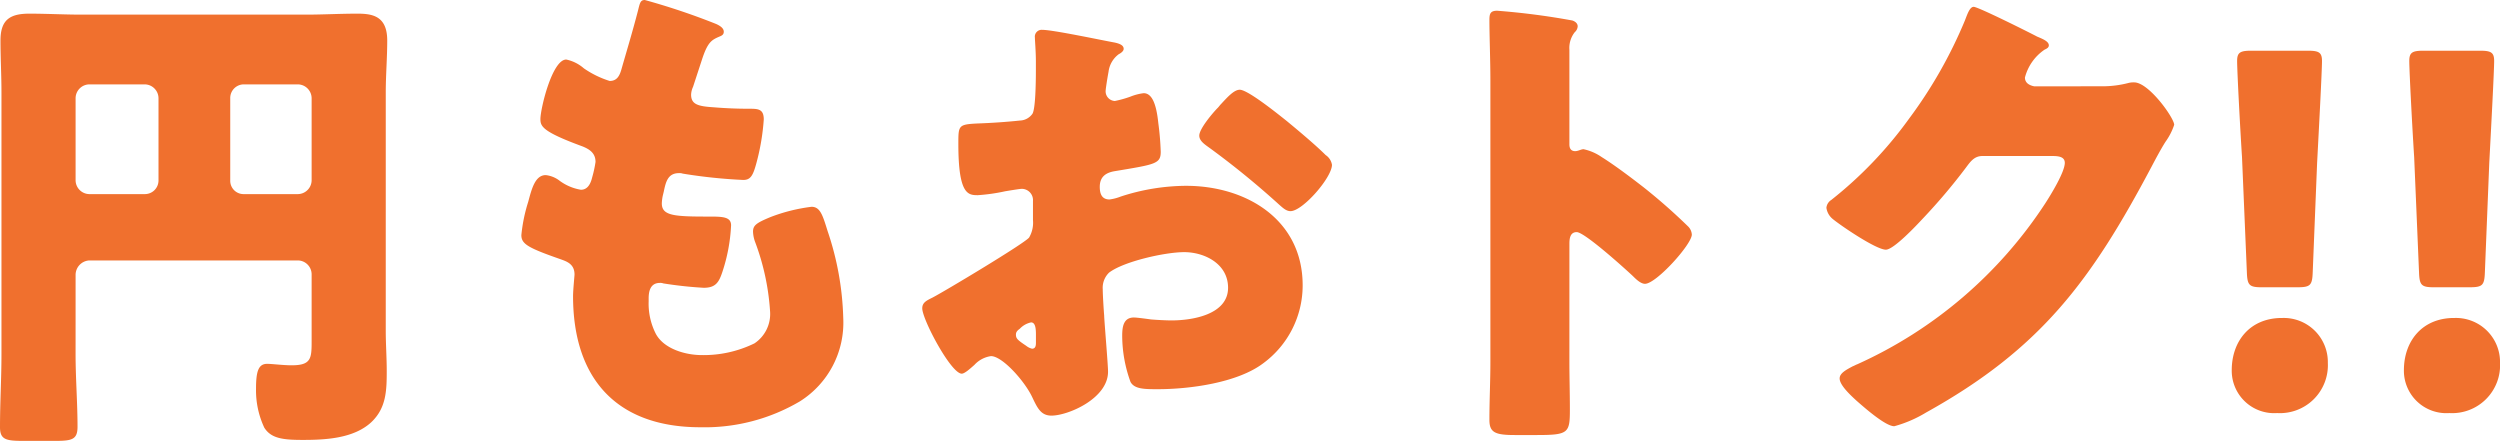 <svg xmlns="http://www.w3.org/2000/svg" width="276.804" height="48.816" viewBox="0 0 276.804 48.816">
  <path id="パス_90608" data-name="パス 90608" d="M23.058-25.056a1.509,1.509,0,0,1-1.512,1.512H15.39a1.545,1.545,0,0,1-1.512-1.512v-9.126a1.545,1.545,0,0,1,1.512-1.512h6.156a1.545,1.545,0,0,1,1.512,1.512ZM31-34.182a1.509,1.509,0,0,1,1.512-1.512H38.5a1.545,1.545,0,0,1,1.512,1.512v9.126A1.545,1.545,0,0,1,38.5-23.544H32.508A1.476,1.476,0,0,1,31-25.056ZM13.878-14.58A1.606,1.606,0,0,1,15.39-16.2H38.5a1.545,1.545,0,0,1,1.512,1.512v7.452c0,1.89-.054,2.646-2.214,2.646-.918,0-2.214-.162-2.7-.162-.972,0-1.242.81-1.242,2.754a9.7,9.7,0,0,0,.918,4.32c.756,1.188,2.052,1.35,4.266,1.35,2.538,0,5.616-.162,7.56-1.944,1.674-1.566,1.728-3.51,1.728-5.67,0-1.512-.108-2.97-.108-4.482V-34.776c0-1.944.162-3.834.162-5.778,0-2.7-1.62-2.97-3.294-2.97-1.944,0-3.834.108-5.724.108H14.58c-1.944,0-3.888-.108-5.832-.108-2.16,0-3.186.7-3.186,2.97,0,1.944.108,3.834.108,5.778V-5.832c0,2.7-.162,5.4-.162,8.1,0,1.4.7,1.512,2.646,1.512H11.5c1.944,0,2.592-.108,2.592-1.566,0-2.646-.216-5.346-.216-8.046ZM76.9-45.036c-.486,0-.54.324-.756,1.188-.54,2.106-1.35,4.806-1.782,6.318-.216.81-.486,1.458-1.35,1.458a10.507,10.507,0,0,1-2.862-1.4,4.3,4.3,0,0,0-1.944-.972c-1.566,0-2.862,5.454-2.862,6.588,0,.81.216,1.4,4.644,3.024.81.324,1.458.756,1.458,1.728a13.082,13.082,0,0,1-.378,1.728c-.27,1.134-.81,1.35-1.242,1.35A5.483,5.483,0,0,1,67.5-25a3.049,3.049,0,0,0-1.566-.648c-1.188,0-1.566,1.566-1.944,2.97a17.764,17.764,0,0,0-.756,3.672c0,.972.7,1.4,4.266,2.646.756.27,1.62.54,1.62,1.728,0,.108-.162,1.728-.162,2.376,0,9.126,4.806,14.526,14.094,14.526A20.748,20.748,0,0,0,94.068-.594a10.294,10.294,0,0,0,4.806-9.234,32.45,32.45,0,0,0-1.728-9.612c-.54-1.728-.81-2.7-1.782-2.7a19.142,19.142,0,0,0-4.536,1.134c-1.566.648-1.944.918-1.944,1.62a3.685,3.685,0,0,0,.27,1.242,26.653,26.653,0,0,1,1.62,7.614,3.905,3.905,0,0,1-1.728,3.51,12.793,12.793,0,0,1-5.832,1.3c-1.836,0-4.266-.7-5.13-2.43a7.368,7.368,0,0,1-.756-3.51v-.324c0-.648.108-1.728,1.242-1.728a.919.919,0,0,1,.378.054,43.666,43.666,0,0,0,4.482.486c1.3,0,1.674-.594,2.052-1.728a19.107,19.107,0,0,0,.972-5.184c0-.918-.864-.972-2.322-.972-3.888,0-5.346-.054-5.346-1.458a4.726,4.726,0,0,1,.108-.864L79-23.814c.216-1.026.432-2.052,1.674-2.052a1.053,1.053,0,0,1,.432.054,57.519,57.519,0,0,0,6.7.7c.81,0,1.08-.486,1.458-1.89a24.841,24.841,0,0,0,.81-4.806c0-1.188-.648-1.188-1.674-1.188q-1.944,0-3.888-.162c-1.728-.108-2.484-.324-2.484-1.4a2.264,2.264,0,0,1,.216-.864l.972-2.97c.648-2,1.08-2.214,1.944-2.592.27-.108.486-.216.486-.54,0-.378-.378-.648-.864-.864A75.161,75.161,0,0,0,76.9-45.036Zm50.868,34.992c-.054-.648-.162-2.322-.162-2.97a2.324,2.324,0,0,1,.7-1.836c1.62-1.242,6.21-2.268,8.316-2.268,2.268,0,4.86,1.3,4.86,3.942,0,2.97-3.942,3.618-6.264,3.618-.594,0-1.62-.054-2.268-.108-.378-.054-1.566-.216-1.89-.216-1.188,0-1.3,1.08-1.3,2.052a15.039,15.039,0,0,0,.918,5.076c.432.81,1.566.81,3.024.81,3.51,0,8.8-.7,11.664-2.862a10.692,10.692,0,0,0,4.374-8.64c0-7.29-6.264-11.016-12.906-11.016a23.618,23.618,0,0,0-7.236,1.188,5.273,5.273,0,0,1-1.242.324c-.864,0-1.08-.648-1.08-1.4,0-1.134.7-1.566,1.62-1.728,4.536-.756,5.13-.81,5.13-2.16a31.687,31.687,0,0,0-.27-3.186c-.216-2.106-.7-3.294-1.62-3.294a5.824,5.824,0,0,0-1.458.378,12.024,12.024,0,0,1-1.728.486,1.073,1.073,0,0,1-1.026-1.08c0-.162.108-.972.324-2.16a2.849,2.849,0,0,1,1.134-1.944c.216-.108.54-.324.54-.594,0-.432-.54-.594-1.026-.7-1.512-.27-6.8-1.4-7.992-1.4a.756.756,0,0,0-.81.864c0,.324.108,1.512.108,2.646v.918c0,1.62-.054,4.32-.378,4.86a1.762,1.762,0,0,1-1.4.756q-2.349.243-4.7.324c-2.106.108-2.106.216-2.106,2.268,0,5.616,1.08,5.67,2.16,5.67a20.387,20.387,0,0,0,3.024-.432c.324-.054,1.62-.27,1.836-.27a1.25,1.25,0,0,1,1.242,1.35v2.106a3.25,3.25,0,0,1-.432,1.944c-.594.7-9.342,5.94-10.692,6.642-.648.324-1.134.54-1.134,1.188,0,1.242,3.186,7.236,4.374,7.236.324,0,.972-.594,1.4-.972a3.07,3.07,0,0,1,1.836-.972c1.242,0,3.672,2.7,4.536,4.482.594,1.242.972,2.106,2.16,2.106,1.836,0,6.264-1.89,6.264-4.86C128.2-4.536,127.818-8.964,127.764-10.044Zm-7.56,2.97c0,.324-.054.648-.432.648a1.67,1.67,0,0,1-.648-.324c-.972-.648-1.134-.81-1.134-1.242,0-.324.216-.486.432-.648a2.407,2.407,0,0,1,1.242-.7c.486,0,.54.7.54,1.35ZM142.776-35.1c-.648,0-1.4.864-2.106,1.62-.108.108-.216.27-.324.378-.54.54-2.052,2.322-2.052,3.078,0,.594.594.972,1.188,1.4a93.133,93.133,0,0,1,7.614,6.21c.432.378.81.756,1.3.756,1.35,0,4.59-3.726,4.59-5.13a1.6,1.6,0,0,0-.7-1.08c-1.134-1.134-3.078-2.754-4.32-3.78C147.15-32.292,143.694-35.1,142.776-35.1Zm36.5,17.064c0-.54.054-1.3.81-1.3.864,0,5.292,4,6.21,4.86.324.324.864.864,1.35.864,1.242,0,5.184-4.374,5.184-5.454a1.39,1.39,0,0,0-.378-.864,63.913,63.913,0,0,0-4.968-4.374c-.7-.54-2.916-2.268-4.644-3.348a5.57,5.57,0,0,0-2-.864c-.27,0-.594.216-.918.216-.594,0-.648-.486-.648-.756V-39.528a2.813,2.813,0,0,1,.594-1.944.941.941,0,0,0,.324-.648c0-.324-.27-.54-.594-.648a80.191,80.191,0,0,0-8.316-1.08c-.756,0-.864.324-.864,1.026,0,1.674.108,4.482.108,6.7V-4.968c0,2.16-.108,4.266-.108,6.426,0,1.4.648,1.674,2.808,1.674h2.43c3.51,0,3.672-.216,3.672-2.808,0-1.836-.054-3.618-.054-5.4Zm51.462-17.442c-.54-.108-1.026-.378-1.026-.972a5.347,5.347,0,0,1,2.16-3.078c.216-.108.486-.216.486-.486,0-.432-.648-.7-1.3-.972-.918-.486-6.534-3.294-7.02-3.294-.432,0-.7.81-.972,1.512a50.777,50.777,0,0,1-6.21,10.908,44.994,44.994,0,0,1-8.586,8.964,1.158,1.158,0,0,0-.54.864,1.943,1.943,0,0,0,.7,1.242c.918.756,4.806,3.4,5.886,3.4.864,0,3.4-2.7,4.1-3.456a65.441,65.441,0,0,0,4.752-5.616c.486-.648.918-1.3,1.836-1.3h7.722c.648,0,1.4.054,1.4.756,0,1.026-1.566,3.564-2.16,4.482A48.8,48.8,0,0,1,211.14-4.7c-.162.054-.324.162-.486.216-.7.378-1.458.756-1.458,1.35,0,.756,1.242,1.89,1.89,2.484.864.756,3.186,2.808,4.158,2.808a13.781,13.781,0,0,0,3.51-1.512c12.744-7.074,18.306-14.634,25-27.27.486-.918.972-1.836,1.512-2.7a7,7,0,0,0,.972-1.89c0-.756-2.808-4.7-4.428-4.7a2.215,2.215,0,0,0-.594.054,11.453,11.453,0,0,1-3.024.378ZM259.9-13.23c1.4,0,1.62-.216,1.674-1.62L262.062-27c.216-4.05.54-10.206.54-11.286,0-.918-.324-1.134-1.512-1.134h-6.372c-1.188,0-1.512.216-1.512,1.134,0,1.08.324,7.29.54,10.638l.54,12.8c.054,1.4.27,1.62,1.674,1.62Zm-1.728,3.4c-3.564,0-5.562,2.592-5.562,5.778A4.7,4.7,0,0,0,257.634.7,5.309,5.309,0,0,0,263.25-4.86,4.882,4.882,0,0,0,258.174-9.828Zm20.79-3.4c1.4,0,1.62-.216,1.674-1.62L281.124-27c.216-4.05.54-10.206.54-11.286,0-.918-.324-1.134-1.512-1.134H273.78c-1.188,0-1.512.216-1.512,1.134,0,1.08.324,7.29.54,10.638l.54,12.8c.054,1.4.27,1.62,1.674,1.62Zm-1.728,3.4c-3.564,0-5.562,2.592-5.562,5.778A4.7,4.7,0,0,0,276.7.7a5.309,5.309,0,0,0,5.616-5.562A4.882,4.882,0,0,0,277.236-9.828Z" transform="translate(-5.508 45.036)" fill="#f0702e"/>
</svg>
